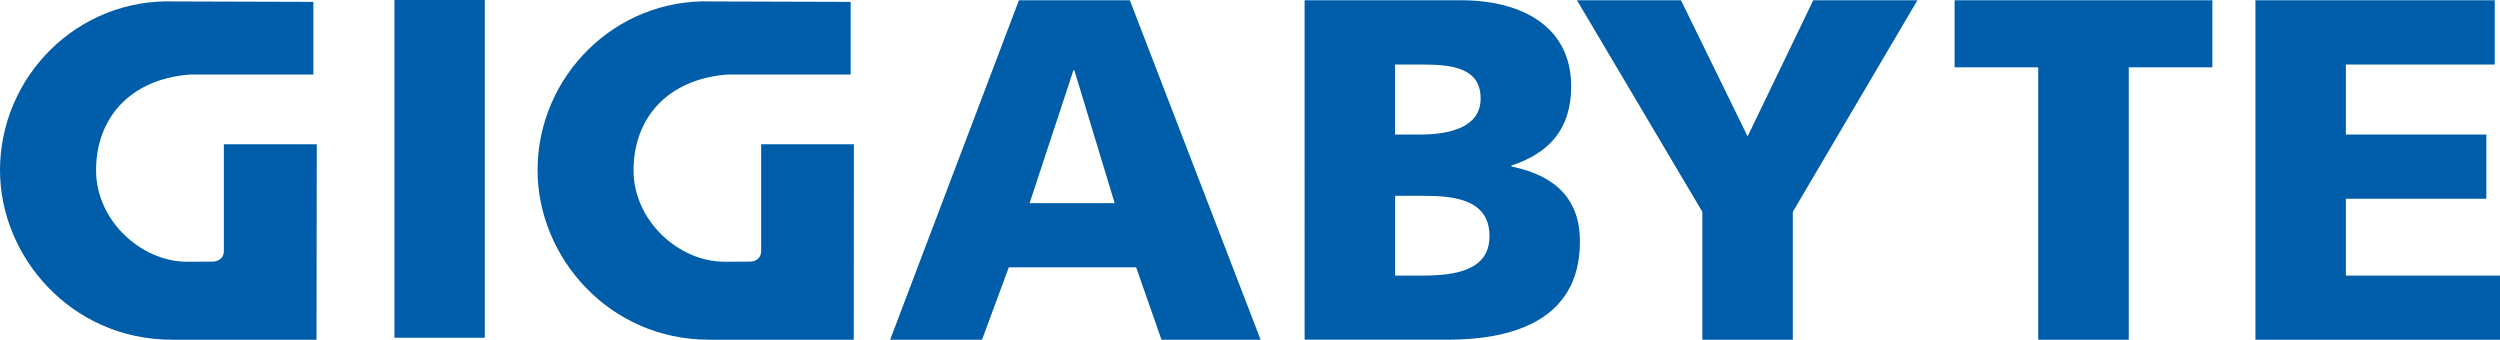 <?xml version="1.0" encoding="UTF-8"?>
<svg id="Layer_1" xmlns="http://www.w3.org/2000/svg" viewBox="0 0 293.27 39.85">
  <defs>
    <style>
      .cls-1 {
        fill: #005daa;
      }
    </style>
  </defs>
  <rect class="cls-1" x="46.27" width="10.6" height="39.62"/>
  <path class="cls-1" d="M119.53.03h13.01l15.34,39.82h-11.63l-2.97-8.49h-14.94l-3.14,8.49h-10.78L119.53.03M126.03,8.25h-.11l-5.14,15.58h9.98l-4.73-15.58"/>
  <path class="cls-1" d="M153.04.03h18.32c7.41,0,12.95,3.25,12.95,10.09,0,5.03-2.57,7.83-7.01,9.3v.11c5.3,1.09,8.04,3.94,8.04,8.8,0,9.53-8.39,11.52-15.52,11.52h-16.78V.03M163.65,32.33h3.15c3.88,0,7.93-.58,7.93-4.62,0-4.34-4.16-4.74-7.81-4.74h-3.26v9.36M163.65,15.78h2.97c3.48,0,7.07-.86,7.07-4.22,0-3.65-3.42-3.99-6.95-3.99h-3.09v8.21"/>
  <polyline class="cls-1" points="199.7 24.85 184.99 .03 197.19 .03 205.01 16 212.71 .03 224.93 .03 210.31 24.85 210.31 39.85 199.7 39.85 199.7 24.85"/>
  <polyline class="cls-1" points="239.1 7.9 229.29 7.9 229.29 .03 259.53 .03 259.53 7.9 249.72 7.9 249.72 39.85 239.1 39.85 239.1 7.9"/>
  <polyline class="cls-1" points="264.58 .03 292.65 .03 292.65 7.57 275.19 7.57 275.19 15.78 291.67 15.78 291.67 23.31 275.19 23.31 275.19 32.33 293.27 32.33 293.27 39.85 264.58 39.85 264.58 .03"/>
  <path class="cls-1" d="M22.18,8.75c-7.06.59-10.91,5.22-10.91,11.22s5.4,10.73,10.62,10.73h1.15s1.93-.01,1.93-.01c0,0,1.28,0,1.29-1.25v-12.52h10.9c0,7.06-.03,22.93-.03,22.93,0,0-10.75,0-17,0C8.38,39.84,0,30.14,0,19.97,0,8.96,9.11-.24,20.46.17l16.3.05v8.52h-14.58"/>
  <path class="cls-1" d="M85.23,8.75c-7.06.59-10.91,5.22-10.91,11.22s5.39,10.73,10.62,10.73h1.14s1.93-.01,1.93-.01c0,0,1.27,0,1.28-1.25v-12.52h10.88c0,7.06-.02,22.93-.02,22.93,0,0-10.75,0-16.99,0-11.74,0-20.1-9.7-20.1-19.88C63.06,8.96,72.17-.24,83.52.17l16.27.05v8.52h-14.56"/>
</svg>